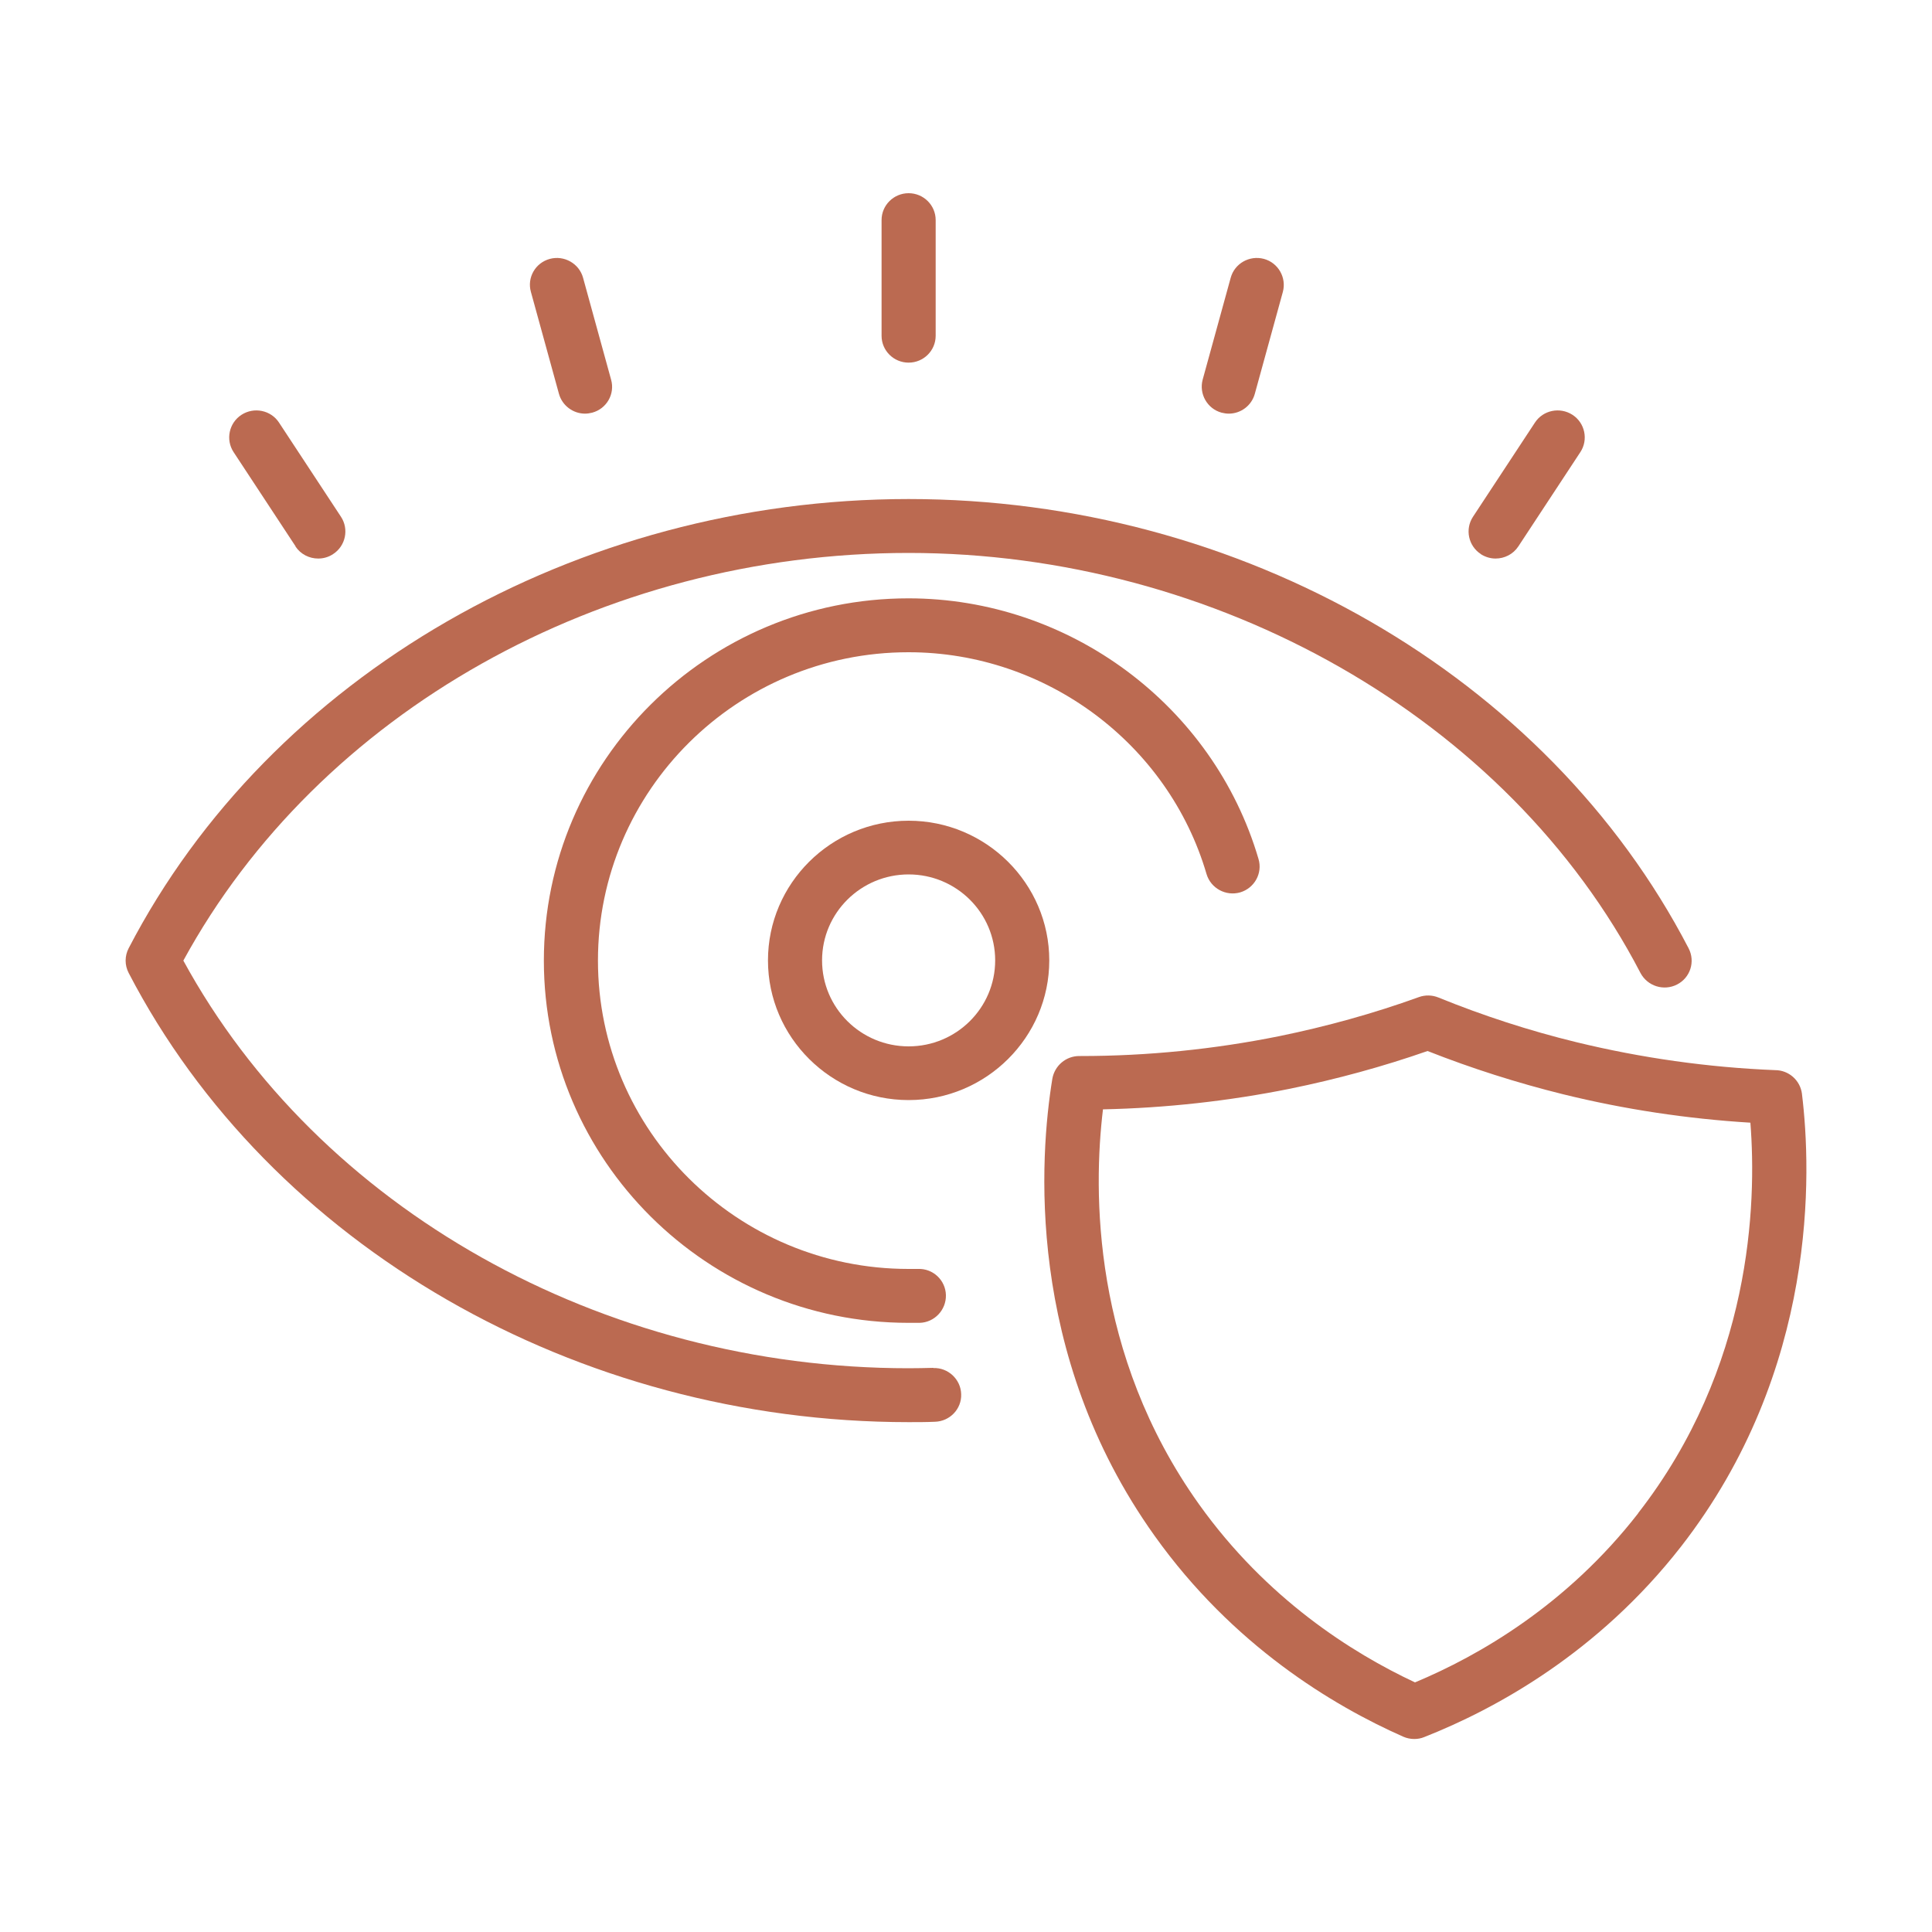 <?xml version="1.0" encoding="UTF-8"?>
<svg id="Calque_1" data-name="Calque 1" xmlns="http://www.w3.org/2000/svg" viewBox="0 0 100 100">
  <defs>
    <style>
      .cls-1 {
        fill: #bb6a51;
      }
    </style>
  </defs>
  <path class="cls-1" d="M48.31,70.8c-.43,.01-.86,.02-1.28,.02-15.89,0-30.54-8.26-37.54-21.1,7-12.84,21.65-21.1,37.54-21.1s31.02,8.53,37.88,21.74c.36,.68,1.2,.95,1.89,.6,.69-.35,.96-1.19,.6-1.88-7.33-14.12-23.18-23.25-40.37-23.25S13.99,34.96,6.66,49.08c-.21,.4-.21,.88,0,1.28,7.33,14.12,23.18,23.25,40.37,23.25,.46,0,.91,0,1.36-.02,.77-.02,1.39-.66,1.36-1.43-.02-.77-.68-1.38-1.44-1.35Z"/>
  <path class="cls-1" d="M47.03,33.76c7.1,0,13.44,4.72,15.42,11.48,.22,.74,1,1.16,1.74,.95,.74-.22,1.17-.99,.95-1.73-2.33-7.94-9.78-13.49-18.12-13.49-10.41,0-18.87,8.41-18.87,18.75s8.47,18.75,18.87,18.75c.2,0,.39,0,.58,0,.77-.02,1.38-.67,1.36-1.44-.02-.77-.67-1.38-1.44-1.35-.17,0-.33,0-.5,0-8.86,0-16.07-7.16-16.07-15.96s7.21-15.96,16.07-15.96Z"/>
  <path class="cls-1" d="M47.03,42.48c-4.02,0-7.28,3.25-7.28,7.23s3.27,7.23,7.28,7.23,7.28-3.25,7.28-7.23-3.27-7.23-7.28-7.23Zm0,11.68c-2.47,0-4.48-1.99-4.48-4.45s2.01-4.45,4.48-4.45,4.48,1.99,4.48,4.45-2.01,4.45-4.48,4.45Z"/>
  <path class="cls-1" d="M76.64,28.68c.24,.15,.5,.23,.77,.23,.46,0,.91-.22,1.18-.63l3.21-4.88c.42-.64,.24-1.51-.41-1.93-.65-.42-1.52-.24-1.94,.4l-3.21,4.88c-.42,.64-.24,1.51,.41,1.93Z"/>
  <path class="cls-1" d="M63.23,21.36c.12,.03,.25,.05,.37,.05,.62,0,1.18-.41,1.35-1.03l1.45-5.27c.2-.74-.24-1.51-.98-1.71-.75-.2-1.52,.24-1.72,.98l-1.45,5.27c-.2,.74,.24,1.51,.98,1.71Z"/>
  <path class="cls-1" d="M47.03,18.77c.77,0,1.4-.62,1.4-1.39v-5.99c0-.77-.63-1.39-1.4-1.39s-1.4,.62-1.4,1.39v5.99c0,.77,.63,1.39,1.4,1.39Z"/>
  <path class="cls-1" d="M15.29,28.28c.27,.41,.72,.63,1.18,.63,.26,0,.53-.07,.77-.23,.65-.42,.83-1.29,.41-1.93l-3.21-4.88c-.42-.64-1.29-.82-1.94-.4-.65,.42-.83,1.29-.41,1.93l3.21,4.88Z"/>
  <path class="cls-1" d="M28.93,20.38c.17,.62,.74,1.03,1.35,1.03,.12,0,.25-.02,.37-.05,.75-.2,1.19-.97,.98-1.71l-1.45-5.27c-.2-.74-.98-1.18-1.72-.98-.75,.2-1.19,.97-.98,1.71l1.45,5.27Z"/>
  <path class="cls-1" d="M93.27,56.62c-.09-.71-.69-1.23-1.39-1.23h0c-3.47-.14-6.93-.63-10.3-1.45-2.42-.59-4.82-1.37-7.13-2.31-.32-.13-.68-.14-1.01-.02-2.35,.85-4.78,1.52-7.22,2.02-3.37,.68-6.83,1.03-10.28,1.03-.03,0-.05,0-.08,0-.69,0-1.27,.5-1.39,1.17-.65,3.97-1.44,14.23,5.29,23.66,4.05,5.68,9.23,8.79,12.87,10.4,.18,.08,.38,.12,.57,.12,.18,0,.35-.03,.52-.1,3.7-1.46,9-4.36,13.29-9.86,7.11-9.14,6.75-19.42,6.26-23.42Zm-8.48,21.71c-3.69,4.74-8.22,7.36-11.55,8.75-3.27-1.53-7.69-4.33-11.18-9.22-5.55-7.78-5.48-16.22-4.97-20.44,3.26-.07,6.51-.43,9.69-1.07,2.4-.49,4.79-1.14,7.11-1.95,2.28,.9,4.64,1.65,7.02,2.24,3.17,.78,6.42,1.27,9.69,1.47,.33,4.23,.06,12.67-5.81,20.21Z"/>
</svg>